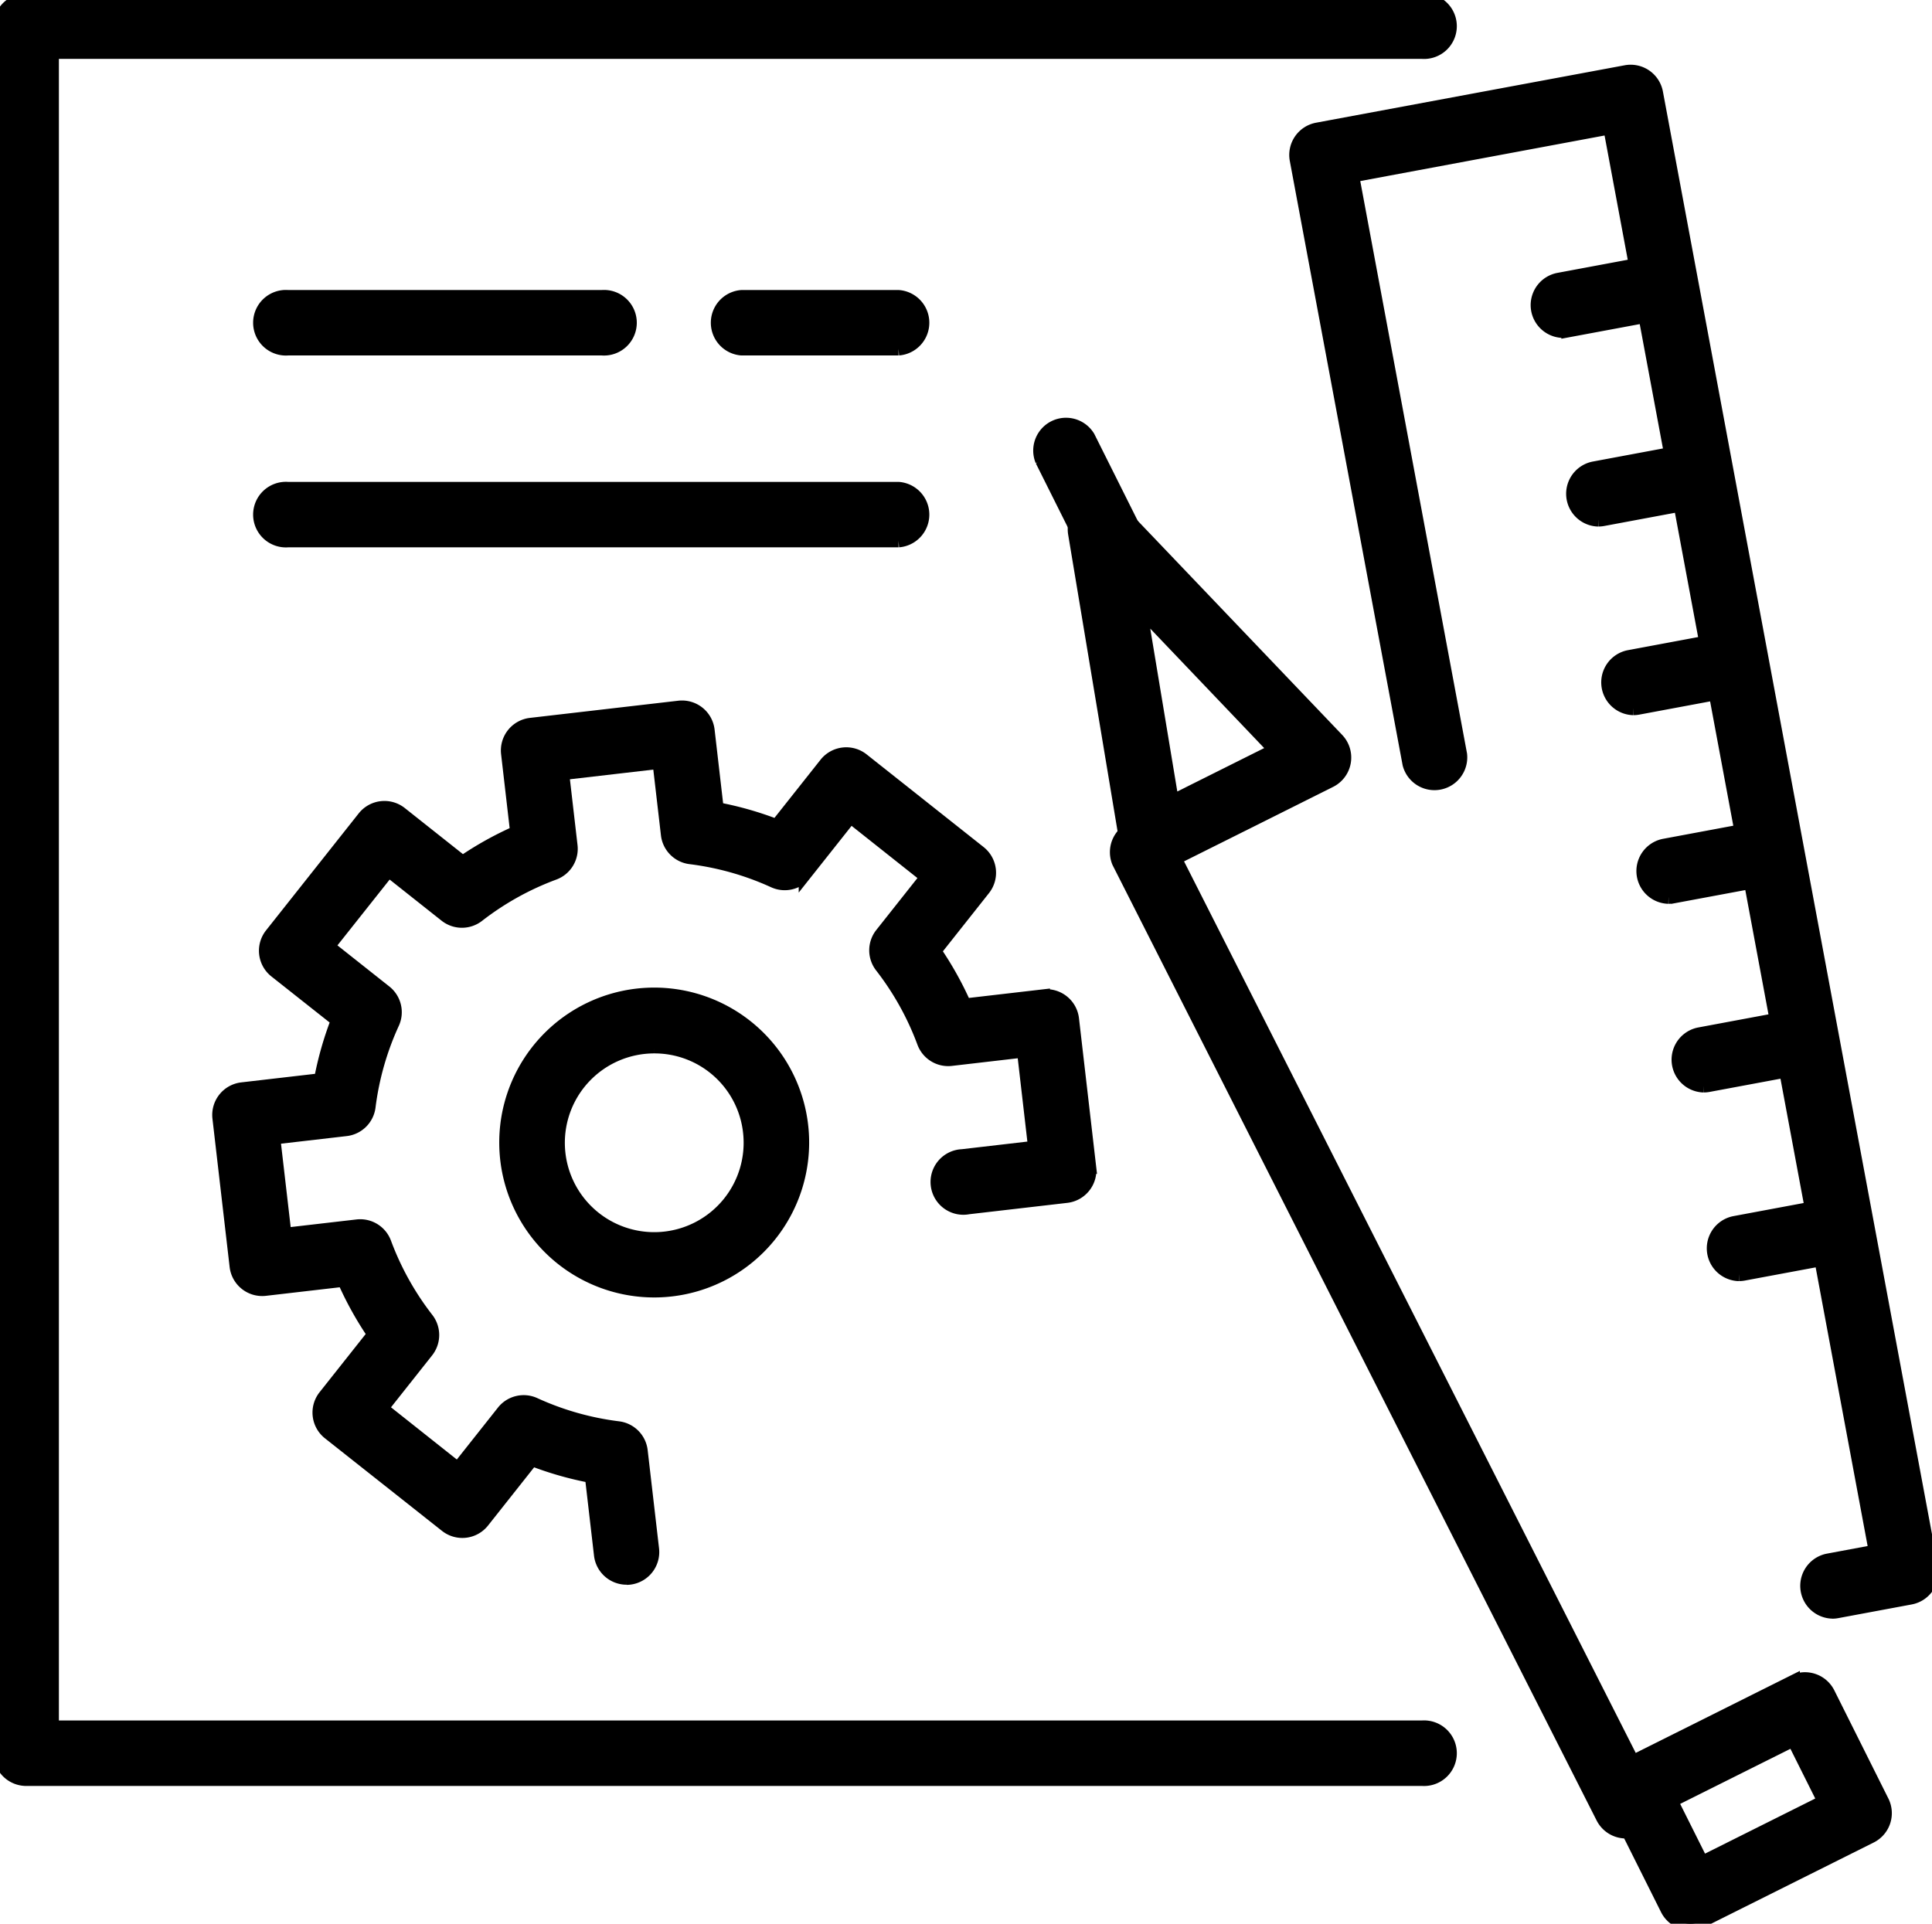<?xml version="1.0" encoding="UTF-8"?> <svg xmlns="http://www.w3.org/2000/svg" xmlns:xlink="http://www.w3.org/1999/xlink" width="73.614" height="73.309" viewBox="0 0 73.614 73.309"><defs><clipPath id="clip-path"><rect id="Rectangle_1150" data-name="Rectangle 1150" width="73.614" height="73.309" fill="none" stroke="#000" stroke-width="0.5"></rect></clipPath></defs><g id="Groupe_3453" data-name="Groupe 3453" clip-path="url(#clip-path)"><path id="Tracé_2524" data-name="Tracé 2524" d="M54.181,67.809H1a1,1,0,0,1-1-1V1A1,1,0,0,1,1,0H54.181a1,1,0,1,1,0,1.994H1.994v63.82H54.181a1,1,0,1,1,0,1.994" transform="translate(0 0)" stroke="#000" stroke-width="0.5"></path><path id="Tracé_2525" data-name="Tracé 2525" d="M64.543,42.694a1,1,0,0,1-.983-.834L61.583,29.989a1,1,0,0,1,1.705-.852L71.6,37.844a1,1,0,0,1-.275,1.58l-6.333,3.165a1,1,0,0,1-.446.105m-.46-9.836L65.305,40.2l3.916-1.957Z" transform="translate(-20.638 -9.663)" stroke="#000" stroke-width="0.5"></path><path id="Tracé_2526" data-name="Tracé 2526" d="M62.951,31.034a1,1,0,0,1-.893-.552l-2.406-4.814a1,1,0,0,1,1.784-.891l2.406,4.814a1,1,0,0,1-.891,1.443" transform="translate(-19.96 -8.121)" stroke="#000" stroke-width="0.5"></path><path id="Tracé_2527" data-name="Tracé 2527" d="M95.339,105.566a1,1,0,0,1-.893-.552l-2.063-4.126a1,1,0,0,1,.446-1.338l6.432-3.214a1,1,0,0,1,1.338.446l2.062,4.126a1,1,0,0,1-.445,1.338l-6.431,3.214a1,1,0,0,1-.445.106m-.725-4.678,1.171,2.342,4.647-2.323-1.17-2.342Z" transform="translate(-30.932 -32.257)" stroke="#000" stroke-width="0.5"></path><path id="Tracé_2528" data-name="Tracé 2528" d="M83.381,85.645a1,1,0,0,1-.89-.547L64.047,48.689a1,1,0,0,1,1.779-.9L84.27,84.2a1,1,0,0,1-.439,1.34.984.984,0,0,1-.45.108" transform="translate(-21.432 -15.835)" stroke="#000" stroke-width="0.5"></path><path id="Tracé_2529" data-name="Tracé 2529" d="M94.713,62.8a1,1,0,0,1-.181-1.978l1.816-.339L86.233,6.239l-9.8,1.828,4.112,22.049a1,1,0,0,1-1.961.366L74.285,7.452a1,1,0,0,1,.8-1.163L86.847,4.1a1,1,0,0,1,1.163.8L98.491,61.1a1,1,0,0,1-.8,1.163l-2.8.522a1.015,1.015,0,0,1-.184.017" transform="translate(-24.895 -1.367)" stroke="#000" stroke-width="0.5"></path><path id="Tracé_2530" data-name="Tracé 2530" d="M89.079,17.68A1,1,0,0,1,88.9,15.7l3.268-.61a1,1,0,0,1,.366,1.961l-3.267.609a1.027,1.027,0,0,1-.184.017" transform="translate(-29.526 -5.053)" stroke="#000" stroke-width="0.5"></path><path id="Tracé_2531" data-name="Tracé 2531" d="M91.1,28.494a1,1,0,0,1-.181-1.978l3.267-.61a1,1,0,1,1,.366,1.96l-3.267.61a1.016,1.016,0,0,1-.184.017" transform="translate(-30.202 -8.678)" stroke="#000" stroke-width="0.5"></path><path id="Tracé_2532" data-name="Tracé 2532" d="M93.112,39.307a1,1,0,0,1-.181-1.978l3.267-.61a1,1,0,1,1,.366,1.96l-3.267.61a1.015,1.015,0,0,1-.184.017" transform="translate(-30.877 -12.303)" stroke="#000" stroke-width="0.5"></path><path id="Tracé_2533" data-name="Tracé 2533" d="M95.129,50.121a1,1,0,0,1-.181-1.978l3.267-.61a1,1,0,1,1,.366,1.961l-3.267.609a1.021,1.021,0,0,1-.184.017" transform="translate(-31.554 -15.928)" stroke="#000" stroke-width="0.5"></path><path id="Tracé_2534" data-name="Tracé 2534" d="M97.145,60.934a1,1,0,0,1-.182-1.978l3.267-.61a1,1,0,1,1,.366,1.961l-3.267.609a1.021,1.021,0,0,1-.184.017" transform="translate(-32.229 -19.552)" stroke="#000" stroke-width="0.5"></path><path id="Tracé_2535" data-name="Tracé 2535" d="M99.162,71.748a1,1,0,0,1-.181-1.978l3.267-.61a1,1,0,0,1,.366,1.961l-3.267.609a1.022,1.022,0,0,1-.184.017" transform="translate(-32.905 -23.177)" stroke="#000" stroke-width="0.5"></path><path id="Tracé_2536" data-name="Tracé 2536" d="M34.647,68.3a5.654,5.654,0,1,1,.655-.038,5.742,5.742,0,0,1-.655.038M34.653,59a3.656,3.656,0,1,0,3.628,3.235A3.644,3.644,0,0,0,34.653,59" transform="translate(-9.721 -19.107)" stroke="#000" stroke-width="0.5"></path><path id="Tracé_2537" data-name="Tracé 2537" d="M28.073,73.728a1,1,0,0,1-.989-.882l-.347-2.994a12.843,12.843,0,0,1-2.266-.646L22.6,71.57a1,1,0,0,1-1.4.162L16.735,68.2a1,1,0,0,1-.162-1.4l1.872-2.363A12.882,12.882,0,0,1,17.3,62.374l-2.994.347a1,1,0,0,1-1.106-.876l-.655-5.655a1,1,0,0,1,.876-1.106l2.994-.347a12.866,12.866,0,0,1,.646-2.266L14.695,50.6a1,1,0,0,1-.162-1.4l3.535-4.463a1,1,0,0,1,1.4-.162l2.362,1.872A12.782,12.782,0,0,1,23.89,45.3L23.543,42.3a1,1,0,0,1,.876-1.106l5.656-.655a1,1,0,0,1,1.106.876l.346,2.994a12.849,12.849,0,0,1,2.266.646l1.872-2.363a1,1,0,0,1,1.4-.162l4.463,3.536a1,1,0,0,1,.162,1.4l-1.871,2.363a12.933,12.933,0,0,1,1.147,2.058l2.993-.347a1,1,0,0,1,1.106.876l.655,5.656a1,1,0,0,1-.876,1.106l-3.746.434a1,1,0,1,1-.23-1.981l2.756-.32L43.2,53.639l-2.756.32a1,1,0,0,1-1.05-.644,10.884,10.884,0,0,0-1.613-2.9,1,1,0,0,1,.005-1.231l1.723-2.176-2.9-2.3-1.724,2.176a1,1,0,0,1-1.2.287A10.864,10.864,0,0,0,30.5,46.27a1,1,0,0,1-.866-.875l-.32-2.756-3.674.426.319,2.756a1,1,0,0,1-.644,1.05,10.855,10.855,0,0,0-2.9,1.613,1,1,0,0,1-1.231-.005l-2.176-1.724-2.3,2.9,2.175,1.723a1,1,0,0,1,.287,1.2,10.865,10.865,0,0,0-.908,3.188,1,1,0,0,1-.874.867l-2.756.319.426,3.674,2.756-.319a1,1,0,0,1,1.05.644,10.886,10.886,0,0,0,1.614,2.9,1,1,0,0,1-.006,1.231l-1.723,2.176,2.9,2.3,1.723-2.176a1,1,0,0,1,1.2-.287A10.876,10.876,0,0,0,27.764,68a1,1,0,0,1,.867.875l.434,3.746a1,1,0,0,1-.876,1.106.985.985,0,0,1-.116.007" transform="translate(-4.202 -13.588)" stroke="#000" stroke-width="0.5"></path><path id="Tracé_2538" data-name="Tracé 2538" d="M47.98,18.994H42A1,1,0,0,1,42,17H47.98a1,1,0,0,1,0,1.994" transform="translate(-13.743 -5.698)" stroke="#000" stroke-width="0.5"></path><path id="Tracé_2539" data-name="Tracé 2539" d="M27.964,18.994H16A1,1,0,1,1,16,17H27.964a1,1,0,1,1,0,1.994" transform="translate(-5.028 -5.698)" stroke="#000" stroke-width="0.5"></path><path id="Tracé_2540" data-name="Tracé 2540" d="M39.265,29.994H16A1,1,0,1,1,16,28H39.265a1,1,0,0,1,0,1.994" transform="translate(-5.028 -9.386)" stroke="#000" stroke-width="0.5"></path></g></svg> 